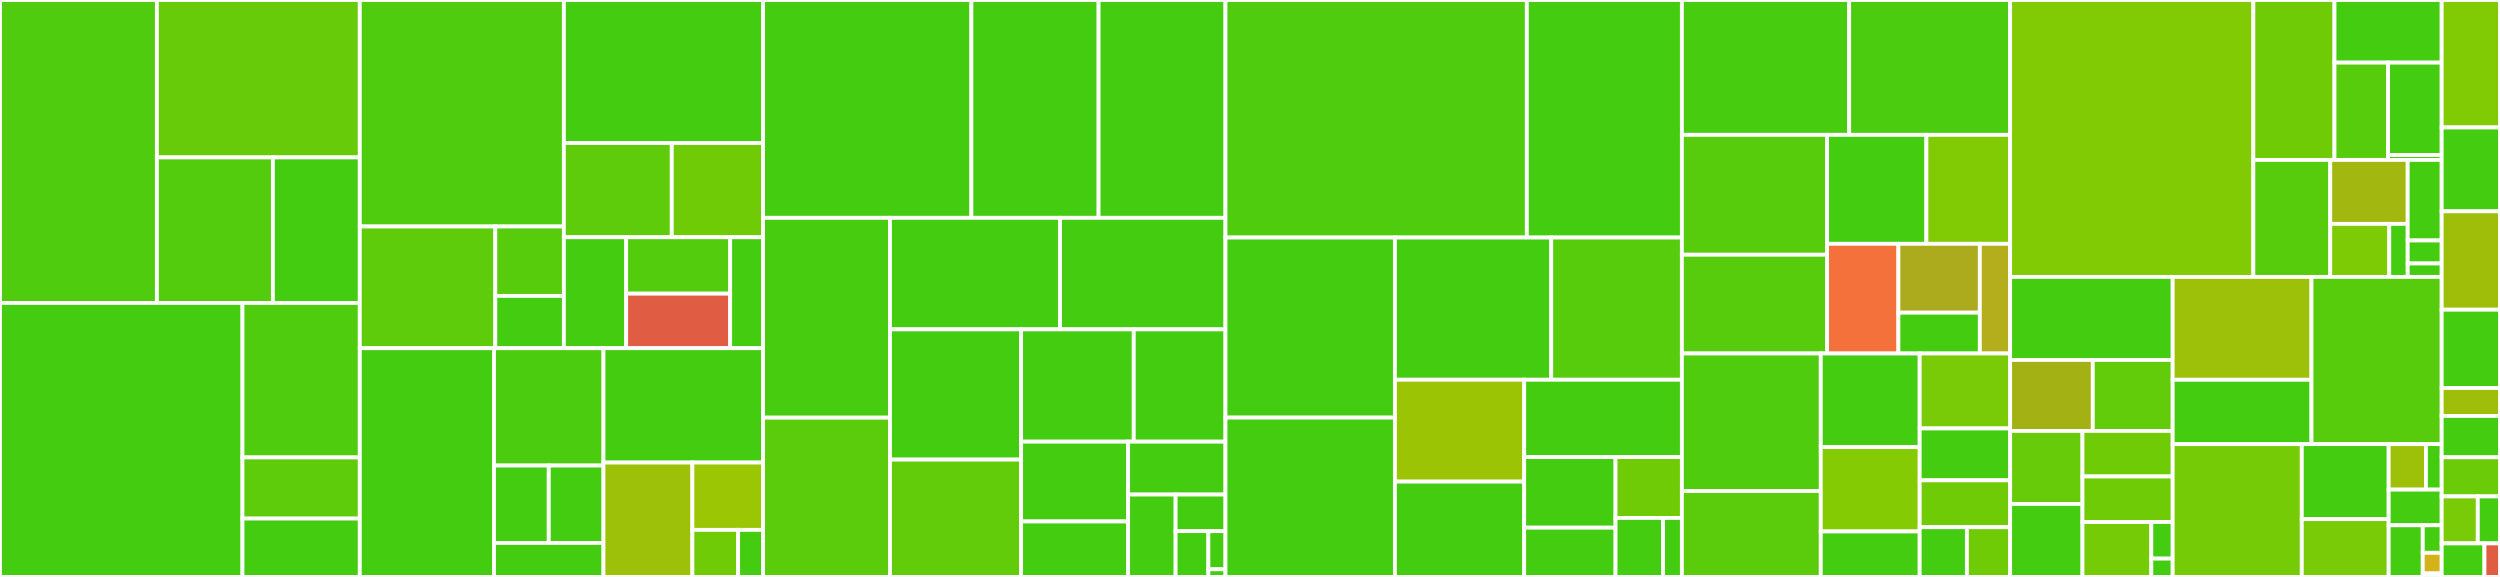 <svg baseProfile="full" width="650" height="150" viewBox="0 0 650 150" version="1.1"
xmlns="http://www.w3.org/2000/svg" xmlns:ev="http://www.w3.org/2001/xml-events"
xmlns:xlink="http://www.w3.org/1999/xlink">

<rect x="0" y="0" width="650" height="150" fill="#333333" stroke="none"/>

<style>rect.s{mask:url(#mask);}</style>
<defs>
  <pattern id="white" width="4" height="4" patternUnits="userSpaceOnUse" patternTransform="rotate(45)">
    <rect width="2" height="2" transform="translate(0,0)" fill="white"></rect>
  </pattern>
  <mask id="mask">
    <rect x="0" y="0" width="100%" height="100%" fill="url(#white)"></rect>
  </mask>
</defs>

<rect x="0" y="0" width="40.786" height="78.769" fill="#4fcc0e" stroke="white" stroke-width="1" class=" tooltipped" data-content="tensornetwork/backends/jax/jax_backend_test.py"><title>tensornetwork/backends/jax/jax_backend_test.py</title></rect>
<rect x="40.786" y="0" width="52.759" height="40.93" fill="#68cb09" stroke="white" stroke-width="1" class=" tooltipped" data-content="tensornetwork/backends/jax/jitted_functions.py"><title>tensornetwork/backends/jax/jitted_functions.py</title></rect>
<rect x="40.786" y="40.93" width="30.165" height="37.839" fill="#53cc0d" stroke="white" stroke-width="1" class=" tooltipped" data-content="tensornetwork/backends/jax/jax_backend.py"><title>tensornetwork/backends/jax/jax_backend.py</title></rect>
<rect x="70.951" y="40.93" width="22.594" height="37.839" fill="#4c1" stroke="white" stroke-width="1" class=" tooltipped" data-content="tensornetwork/backends/jax/jitted_functions_test.py"><title>tensornetwork/backends/jax/jitted_functions_test.py</title></rect>
<rect x="0" y="78.769" width="63.044" height="71.231" fill="#4c1" stroke="white" stroke-width="1" class=" tooltipped" data-content="tensornetwork/backends/symmetric/symmetric_backend_test.py"><title>tensornetwork/backends/symmetric/symmetric_backend_test.py</title></rect>
<rect x="63.044" y="78.769" width="30.501" height="40.167" fill="#4fcc0e" stroke="white" stroke-width="1" class=" tooltipped" data-content="tensornetwork/backends/symmetric/symmetric_backend.py"><title>tensornetwork/backends/symmetric/symmetric_backend.py</title></rect>
<rect x="63.044" y="118.936" width="30.501" height="15.893" fill="#5fcc0b" stroke="white" stroke-width="1" class=" tooltipped" data-content="tensornetwork/backends/symmetric/decompositions.py"><title>tensornetwork/backends/symmetric/decompositions.py</title></rect>
<rect x="63.044" y="134.829" width="30.501" height="15.171" fill="#4c1" stroke="white" stroke-width="1" class=" tooltipped" data-content="tensornetwork/backends/symmetric/decompositions_test.py"><title>tensornetwork/backends/symmetric/decompositions_test.py</title></rect>
<rect x="93.545" y="0" width="53.061" height="58.886" fill="#4fcc0e" stroke="white" stroke-width="1" class=" tooltipped" data-content="tensornetwork/backends/numpy/numpy_backend_test.py"><title>tensornetwork/backends/numpy/numpy_backend_test.py</title></rect>
<rect x="93.545" y="58.886" width="35.235" height="31.644" fill="#5fcc0b" stroke="white" stroke-width="1" class=" tooltipped" data-content="tensornetwork/backends/numpy/numpy_backend.py"><title>tensornetwork/backends/numpy/numpy_backend.py</title></rect>
<rect x="128.78" y="58.886" width="17.826" height="18.047" fill="#57cc0c" stroke="white" stroke-width="1" class=" tooltipped" data-content="tensornetwork/backends/numpy/decompositions_test.py"><title>tensornetwork/backends/numpy/decompositions_test.py</title></rect>
<rect x="128.78" y="76.933" width="17.826" height="13.597" fill="#4c1" stroke="white" stroke-width="1" class=" tooltipped" data-content="tensornetwork/backends/numpy/decompositions.py"><title>tensornetwork/backends/numpy/decompositions.py</title></rect>
<rect x="146.607" y="0" width="51.796" height="37.182" fill="#4c1" stroke="white" stroke-width="1" class=" tooltipped" data-content="tensornetwork/backends/tensorflow/tensorflow_backend_test.py"><title>tensornetwork/backends/tensorflow/tensorflow_backend_test.py</title></rect>
<rect x="146.607" y="37.182" width="28.056" height="24.504" fill="#5fcc0b" stroke="white" stroke-width="1" class=" tooltipped" data-content="tensornetwork/backends/tensorflow/tensorflow_backend.py"><title>tensornetwork/backends/tensorflow/tensorflow_backend.py</title></rect>
<rect x="174.663" y="37.182" width="23.74" height="24.504" fill="#70cb07" stroke="white" stroke-width="1" class=" tooltipped" data-content="tensornetwork/backends/tensorflow/tensordot2_test.py"><title>tensornetwork/backends/tensorflow/tensordot2_test.py</title></rect>
<rect x="146.607" y="61.686" width="16.196" height="28.844" fill="#4c1" stroke="white" stroke-width="1" class=" tooltipped" data-content="tensornetwork/backends/tensorflow/tensordot2.py"><title>tensornetwork/backends/tensorflow/tensordot2.py</title></rect>
<rect x="162.802" y="61.686" width="27.044" height="14.666" fill="#53cc0d" stroke="white" stroke-width="1" class=" tooltipped" data-content="tensornetwork/backends/tensorflow/decompositions_test.py"><title>tensornetwork/backends/tensorflow/decompositions_test.py</title></rect>
<rect x="162.802" y="76.352" width="27.044" height="14.177" fill="#e05d44" stroke="white" stroke-width="1" class=" tooltipped" data-content="tensornetwork/backends/tensorflow/tensorflow_tensornetwork_test.py"><title>tensornetwork/backends/tensorflow/tensorflow_tensornetwork_test.py</title></rect>
<rect x="189.846" y="61.686" width="8.556" height="28.844" fill="#4c1" stroke="white" stroke-width="1" class=" tooltipped" data-content="tensornetwork/backends/tensorflow/decompositions.py"><title>tensornetwork/backends/tensorflow/decompositions.py</title></rect>
<rect x="93.545" y="90.53" width="34.903" height="59.47" fill="#4c1" stroke="white" stroke-width="1" class=" tooltipped" data-content="tensornetwork/backends/pytorch/pytorch_backend_test.py"><title>tensornetwork/backends/pytorch/pytorch_backend_test.py</title></rect>
<rect x="128.448" y="90.53" width="28.456" height="30.51" fill="#4ccc0f" stroke="white" stroke-width="1" class=" tooltipped" data-content="tensornetwork/backends/pytorch/pytorch_backend.py"><title>tensornetwork/backends/pytorch/pytorch_backend.py</title></rect>
<rect x="128.448" y="121.039" width="14.228" height="20.133" fill="#4c1" stroke="white" stroke-width="1" class=" tooltipped" data-content="tensornetwork/backends/pytorch/decompositions_test.py"><title>tensornetwork/backends/pytorch/decompositions_test.py</title></rect>
<rect x="142.676" y="121.039" width="14.228" height="20.133" fill="#4c1" stroke="white" stroke-width="1" class=" tooltipped" data-content="tensornetwork/backends/pytorch/pytorch_tensornetwork_test.py"><title>tensornetwork/backends/pytorch/pytorch_tensornetwork_test.py</title></rect>
<rect x="128.448" y="141.172" width="28.456" height="8.828" fill="#4c1" stroke="white" stroke-width="1" class=" tooltipped" data-content="tensornetwork/backends/pytorch/decompositions.py"><title>tensornetwork/backends/pytorch/decompositions.py</title></rect>
<rect x="156.904" y="90.53" width="41.498" height="29.735" fill="#4c1" stroke="white" stroke-width="1" class=" tooltipped" data-content="tensornetwork/backends/backend_test.py"><title>tensornetwork/backends/backend_test.py</title></rect>
<rect x="156.904" y="120.265" width="23.12" height="29.735" fill="#9dc008" stroke="white" stroke-width="1" class=" tooltipped" data-content="tensornetwork/backends/abstract_backend.py"><title>tensornetwork/backends/abstract_backend.py</title></rect>
<rect x="180.024" y="120.265" width="18.378" height="17.505" fill="#9ac603" stroke="white" stroke-width="1" class=" tooltipped" data-content="tensornetwork/backends/decorators_test.py"><title>tensornetwork/backends/decorators_test.py</title></rect>
<rect x="180.024" y="137.77" width="11.891" height="12.23" fill="#70cb07" stroke="white" stroke-width="1" class=" tooltipped" data-content="tensornetwork/backends/decorators.py"><title>tensornetwork/backends/decorators.py</title></rect>
<rect x="191.916" y="137.77" width="6.486" height="12.23" fill="#4c1" stroke="white" stroke-width="1" class=" tooltipped" data-content="tensornetwork/backends/backend_factory.py"><title>tensornetwork/backends/backend_factory.py</title></rect>
<rect x="198.402" y="0" width="54.158" height="56.635" fill="#4c1" stroke="white" stroke-width="1" class=" tooltipped" data-content="tensornetwork/block_sparse/blocksparsetensor_test.py"><title>tensornetwork/block_sparse/blocksparsetensor_test.py</title></rect>
<rect x="252.561" y="0" width="33.071" height="56.635" fill="#4c1" stroke="white" stroke-width="1" class=" tooltipped" data-content="tensornetwork/block_sparse/linalg_test.py"><title>tensornetwork/block_sparse/linalg_test.py</title></rect>
<rect x="285.632" y="0" width="32.993" height="56.635" fill="#4c1" stroke="white" stroke-width="1" class=" tooltipped" data-content="tensornetwork/block_sparse/charge_test.py"><title>tensornetwork/block_sparse/charge_test.py</title></rect>
<rect x="198.402" y="56.635" width="32.994" height="51.959" fill="#48cc10" stroke="white" stroke-width="1" class=" tooltipped" data-content="tensornetwork/block_sparse/blocksparsetensor.py"><title>tensornetwork/block_sparse/blocksparsetensor.py</title></rect>
<rect x="198.402" y="108.593" width="32.994" height="41.407" fill="#5bcc0c" stroke="white" stroke-width="1" class=" tooltipped" data-content="tensornetwork/block_sparse/charge.py"><title>tensornetwork/block_sparse/charge.py</title></rect>
<rect x="231.396" y="56.635" width="44.222" height="29" fill="#4c1" stroke="white" stroke-width="1" class=" tooltipped" data-content="tensornetwork/block_sparse/linalg.py"><title>tensornetwork/block_sparse/linalg.py</title></rect>
<rect x="275.618" y="56.635" width="43.006" height="29" fill="#4c1" stroke="white" stroke-width="1" class=" tooltipped" data-content="tensornetwork/block_sparse/utils_test.py"><title>tensornetwork/block_sparse/utils_test.py</title></rect>
<rect x="231.396" y="85.635" width="34.097" height="33.863" fill="#4c1" stroke="white" stroke-width="1" class=" tooltipped" data-content="tensornetwork/block_sparse/tensordot_test.py"><title>tensornetwork/block_sparse/tensordot_test.py</title></rect>
<rect x="231.396" y="119.498" width="34.097" height="30.502" fill="#63cc0a" stroke="white" stroke-width="1" class=" tooltipped" data-content="tensornetwork/block_sparse/blocksparse_utils.py"><title>tensornetwork/block_sparse/blocksparse_utils.py</title></rect>
<rect x="265.493" y="85.635" width="29.283" height="29.197" fill="#4c1" stroke="white" stroke-width="1" class=" tooltipped" data-content="tensornetwork/block_sparse/blocksparse_utils_test.py"><title>tensornetwork/block_sparse/blocksparse_utils_test.py</title></rect>
<rect x="294.776" y="85.635" width="23.849" height="29.197" fill="#4c1" stroke="white" stroke-width="1" class=" tooltipped" data-content="tensornetwork/block_sparse/utils.py"><title>tensornetwork/block_sparse/utils.py</title></rect>
<rect x="265.493" y="114.831" width="27.819" height="20.753" fill="#4c1" stroke="white" stroke-width="1" class=" tooltipped" data-content="tensornetwork/block_sparse/index_test.py"><title>tensornetwork/block_sparse/index_test.py</title></rect>
<rect x="265.493" y="135.584" width="27.819" height="14.416" fill="#4c1" stroke="white" stroke-width="1" class=" tooltipped" data-content="tensornetwork/block_sparse/caching_test.py"><title>tensornetwork/block_sparse/caching_test.py</title></rect>
<rect x="293.312" y="114.831" width="25.313" height="13.754" fill="#4c1" stroke="white" stroke-width="1" class=" tooltipped" data-content="tensornetwork/block_sparse/initialization_test.py"><title>tensornetwork/block_sparse/initialization_test.py</title></rect>
<rect x="293.312" y="128.585" width="12.348" height="21.415" fill="#4c1" stroke="white" stroke-width="1" class=" tooltipped" data-content="tensornetwork/block_sparse/index.py"><title>tensornetwork/block_sparse/index.py</title></rect>
<rect x="305.66" y="128.585" width="12.965" height="9.518" fill="#4c1" stroke="white" stroke-width="1" class=" tooltipped" data-content="tensornetwork/block_sparse/caching.py"><title>tensornetwork/block_sparse/caching.py</title></rect>
<rect x="305.66" y="138.103" width="8.52" height="11.897" fill="#4c1" stroke="white" stroke-width="1" class=" tooltipped" data-content="tensornetwork/block_sparse/initialization.py"><title>tensornetwork/block_sparse/initialization.py</title></rect>
<rect x="314.179" y="138.103" width="4.445" height="9.914" fill="#4c1" stroke="white" stroke-width="1" class=" tooltipped" data-content="tensornetwork/block_sparse/__init__.py"><title>tensornetwork/block_sparse/__init__.py</title></rect>
<rect x="314.179" y="148.017" width="4.445" height="1.983" fill="#4c1" stroke="white" stroke-width="1" class=" tooltipped" data-content="tensornetwork/block_sparse/sizetypes.py"><title>tensornetwork/block_sparse/sizetypes.py</title></rect>
<rect x="318.625" y="0" width="78.349" height="61.76" fill="#4fcc0e" stroke="white" stroke-width="1" class=" tooltipped" data-content="tensornetwork/tests/network_components_free_test.py"><title>tensornetwork/tests/network_components_free_test.py</title></rect>
<rect x="396.974" y="0" width="40.316" height="61.76" fill="#4c1" stroke="white" stroke-width="1" class=" tooltipped" data-content="tensornetwork/tests/tensornetwork_test.py"><title>tensornetwork/tests/tensornetwork_test.py</title></rect>
<rect x="318.625" y="61.76" width="44.05" height="46.821" fill="#4c1" stroke="white" stroke-width="1" class=" tooltipped" data-content="tensornetwork/tests/network_test.py"><title>tensornetwork/tests/network_test.py</title></rect>
<rect x="318.625" y="108.581" width="44.05" height="41.419" fill="#4c1" stroke="white" stroke-width="1" class=" tooltipped" data-content="tensornetwork/tests/ncon_interface_test.py"><title>tensornetwork/tests/ncon_interface_test.py</title></rect>
<rect x="362.675" y="61.76" width="40.645" height="36.973" fill="#4c1" stroke="white" stroke-width="1" class=" tooltipped" data-content="tensornetwork/tests/network_operations_test.py"><title>tensornetwork/tests/network_operations_test.py</title></rect>
<rect x="403.32" y="61.76" width="33.97" height="36.973" fill="#57cc0c" stroke="white" stroke-width="1" class=" tooltipped" data-content="tensornetwork/tests/tensor_test.py"><title>tensornetwork/tests/tensor_test.py</title></rect>
<rect x="362.675" y="98.734" width="33.611" height="26.485" fill="#9bc405" stroke="white" stroke-width="1" class=" tooltipped" data-content="tensornetwork/tests/tensornetwork_symmetric_test.py"><title>tensornetwork/tests/tensornetwork_symmetric_test.py</title></rect>
<rect x="362.675" y="125.219" width="33.611" height="24.781" fill="#4c1" stroke="white" stroke-width="1" class=" tooltipped" data-content="tensornetwork/tests/network_operations_symmetric_test.py"><title>tensornetwork/tests/network_operations_symmetric_test.py</title></rect>
<rect x="396.286" y="98.734" width="41.004" height="20.098" fill="#4c1" stroke="white" stroke-width="1" class=" tooltipped" data-content="tensornetwork/tests/split_node_test.py"><title>tensornetwork/tests/split_node_test.py</title></rect>
<rect x="396.286" y="118.832" width="23.754" height="18.367" fill="#4c1" stroke="white" stroke-width="1" class=" tooltipped" data-content="tensornetwork/tests/serialize_test.py"><title>tensornetwork/tests/serialize_test.py</title></rect>
<rect x="396.286" y="137.199" width="23.754" height="12.801" fill="#4c1" stroke="white" stroke-width="1" class=" tooltipped" data-content="tensornetwork/tests/split_node_symmetric_test.py"><title>tensornetwork/tests/split_node_symmetric_test.py</title></rect>
<rect x="420.04" y="118.832" width="17.25" height="15.84" fill="#70cb07" stroke="white" stroke-width="1" class=" tooltipped" data-content="tensornetwork/tests/testing_utils.py"><title>tensornetwork/tests/testing_utils.py</title></rect>
<rect x="420.04" y="134.671" width="12.362" height="15.329" fill="#4c1" stroke="white" stroke-width="1" class=" tooltipped" data-content="tensornetwork/tests/backend_contextmanager_test.py"><title>tensornetwork/tests/backend_contextmanager_test.py</title></rect>
<rect x="432.402" y="134.671" width="4.887" height="15.329" fill="#4c1" stroke="white" stroke-width="1" class=" tooltipped" data-content="tensornetwork/tests/network_components_free_symmetric_test.py"><title>tensornetwork/tests/network_components_free_symmetric_test.py</title></rect>
<rect x="437.29" y="0" width="43.491" height="35.06" fill="#48cc10" stroke="white" stroke-width="1" class=" tooltipped" data-content="tensornetwork/matrixproductstates/base_mps_test.py"><title>tensornetwork/matrixproductstates/base_mps_test.py</title></rect>
<rect x="480.781" y="0" width="41.857" height="35.06" fill="#4ccc0f" stroke="white" stroke-width="1" class=" tooltipped" data-content="tensornetwork/matrixproductstates/finite_mps_test.py"><title>tensornetwork/matrixproductstates/finite_mps_test.py</title></rect>
<rect x="437.29" y="35.06" width="37.752" height="31.168" fill="#57cc0c" stroke="white" stroke-width="1" class=" tooltipped" data-content="tensornetwork/matrixproductstates/base_mps.py"><title>tensornetwork/matrixproductstates/base_mps.py</title></rect>
<rect x="437.29" y="66.229" width="37.752" height="25.682" fill="#57cc0c" stroke="white" stroke-width="1" class=" tooltipped" data-content="tensornetwork/matrixproductstates/dmrg.py"><title>tensornetwork/matrixproductstates/dmrg.py</title></rect>
<rect x="475.042" y="35.06" width="25.82" height="28.333" fill="#4c1" stroke="white" stroke-width="1" class=" tooltipped" data-content="tensornetwork/matrixproductstates/dmrg_test.py"><title>tensornetwork/matrixproductstates/dmrg_test.py</title></rect>
<rect x="500.862" y="35.06" width="21.776" height="28.333" fill="#81cb04" stroke="white" stroke-width="1" class=" tooltipped" data-content="tensornetwork/matrixproductstates/finite_mps.py"><title>tensornetwork/matrixproductstates/finite_mps.py</title></rect>
<rect x="475.042" y="63.393" width="18.544" height="28.518" fill="#f5713b" stroke="white" stroke-width="1" class=" tooltipped" data-content="tensornetwork/matrixproductstates/mpo.py"><title>tensornetwork/matrixproductstates/mpo.py</title></rect>
<rect x="493.586" y="63.393" width="21.171" height="17.902" fill="#acaa1d" stroke="white" stroke-width="1" class=" tooltipped" data-content="tensornetwork/matrixproductstates/infinite_mps.py"><title>tensornetwork/matrixproductstates/infinite_mps.py</title></rect>
<rect x="493.586" y="81.294" width="21.171" height="10.616" fill="#4c1" stroke="white" stroke-width="1" class=" tooltipped" data-content="tensornetwork/matrixproductstates/mpo_test.py"><title>tensornetwork/matrixproductstates/mpo_test.py</title></rect>
<rect x="514.757" y="63.393" width="7.881" height="28.518" fill="#b4ad1c" stroke="white" stroke-width="1" class=" tooltipped" data-content="tensornetwork/matrixproductstates/infinite_mps_test.py"><title>tensornetwork/matrixproductstates/infinite_mps_test.py</title></rect>
<rect x="437.29" y="91.91" width="36.112" height="35.757" fill="#4fcc0e" stroke="white" stroke-width="1" class=" tooltipped" data-content="tensornetwork/linalg/tests/test_operations.py"><title>tensornetwork/linalg/tests/test_operations.py</title></rect>
<rect x="437.29" y="127.667" width="36.112" height="22.333" fill="#5bcc0c" stroke="white" stroke-width="1" class=" tooltipped" data-content="tensornetwork/linalg/tests/test_krylov.py"><title>tensornetwork/linalg/tests/test_krylov.py</title></rect>
<rect x="473.402" y="91.91" width="25.718" height="24.332" fill="#4c1" stroke="white" stroke-width="1" class=" tooltipped" data-content="tensornetwork/linalg/tests/node_linalg_test.py"><title>tensornetwork/linalg/tests/node_linalg_test.py</title></rect>
<rect x="473.402" y="116.243" width="25.718" height="21.933" fill="#85cb03" stroke="white" stroke-width="1" class=" tooltipped" data-content="tensornetwork/linalg/tests/test_linalg.py"><title>tensornetwork/linalg/tests/test_linalg.py</title></rect>
<rect x="473.402" y="138.176" width="25.718" height="11.824" fill="#4c1" stroke="white" stroke-width="1" class=" tooltipped" data-content="tensornetwork/linalg/tests/initialization_test.py"><title>tensornetwork/linalg/tests/initialization_test.py</title></rect>
<rect x="499.12" y="91.91" width="23.518" height="19.488" fill="#78cb06" stroke="white" stroke-width="1" class=" tooltipped" data-content="tensornetwork/linalg/operations.py"><title>tensornetwork/linalg/operations.py</title></rect>
<rect x="499.12" y="111.399" width="23.518" height="13.492" fill="#4c1" stroke="white" stroke-width="1" class=" tooltipped" data-content="tensornetwork/linalg/krylov.py"><title>tensornetwork/linalg/krylov.py</title></rect>
<rect x="499.12" y="124.89" width="23.518" height="12.18" fill="#70cb07" stroke="white" stroke-width="1" class=" tooltipped" data-content="tensornetwork/linalg/node_linalg.py"><title>tensornetwork/linalg/node_linalg.py</title></rect>
<rect x="499.12" y="137.07" width="12.27" height="12.93" fill="#4c1" stroke="white" stroke-width="1" class=" tooltipped" data-content="tensornetwork/linalg/linalg.py"><title>tensornetwork/linalg/linalg.py</title></rect>
<rect x="511.39" y="137.07" width="11.248" height="12.93" fill="#70cb07" stroke="white" stroke-width="1" class=" tooltipped" data-content="tensornetwork/linalg/initialization.py"><title>tensornetwork/linalg/initialization.py</title></rect>
<rect x="522.638" y="0" width="63.232" height="71.995" fill="#81cb04" stroke="white" stroke-width="1" class=" tooltipped" data-content="tensornetwork/network_components.py"><title>tensornetwork/network_components.py</title></rect>
<rect x="585.87" y="0" width="21.093" height="41.577" fill="#70cb07" stroke="white" stroke-width="1" class=" tooltipped" data-content="tensornetwork/contractors/custom_path_solvers/pathsolvers.py"><title>tensornetwork/contractors/custom_path_solvers/pathsolvers.py</title></rect>
<rect x="606.963" y="0" width="27.877" height="16.283" fill="#4c1" stroke="white" stroke-width="1" class=" tooltipped" data-content="tensornetwork/contractors/custom_path_solvers/nconinterface_test.py"><title>tensornetwork/contractors/custom_path_solvers/nconinterface_test.py</title></rect>
<rect x="606.963" y="16.283" width="13.938" height="25.294" fill="#57cc0c" stroke="white" stroke-width="1" class=" tooltipped" data-content="tensornetwork/contractors/custom_path_solvers/nconinterface.py"><title>tensornetwork/contractors/custom_path_solvers/nconinterface.py</title></rect>
<rect x="620.902" y="16.283" width="13.938" height="24.029" fill="#4c1" stroke="white" stroke-width="1" class=" tooltipped" data-content="tensornetwork/contractors/custom_path_solvers/pathsolvers_test.py"><title>tensornetwork/contractors/custom_path_solvers/pathsolvers_test.py</title></rect>
<rect x="620.902" y="40.313" width="13.938" height="1.265" fill="#4c1" stroke="white" stroke-width="1" class=" tooltipped" data-content="tensornetwork/contractors/custom_path_solvers/__init__.py"><title>tensornetwork/contractors/custom_path_solvers/__init__.py</title></rect>
<rect x="585.87" y="41.577" width="19.994" height="30.418" fill="#57cc0c" stroke="white" stroke-width="1" class=" tooltipped" data-content="tensornetwork/contractors/opt_einsum_paths/path_contractors_node_test.py"><title>tensornetwork/contractors/opt_einsum_paths/path_contractors_node_test.py</title></rect>
<rect x="605.864" y="41.577" width="20.138" height="16.631" fill="#a2b710" stroke="white" stroke-width="1" class=" tooltipped" data-content="tensornetwork/contractors/opt_einsum_paths/path_contractors.py"><title>tensornetwork/contractors/opt_einsum_paths/path_contractors.py</title></rect>
<rect x="605.864" y="58.209" width="15.344" height="13.787" fill="#7dcb05" stroke="white" stroke-width="1" class=" tooltipped" data-content="tensornetwork/contractors/opt_einsum_paths/path_calculation_test.py"><title>tensornetwork/contractors/opt_einsum_paths/path_calculation_test.py</title></rect>
<rect x="621.207" y="58.209" width="4.795" height="13.787" fill="#4c1" stroke="white" stroke-width="1" class=" tooltipped" data-content="tensornetwork/contractors/opt_einsum_paths/utils.py"><title>tensornetwork/contractors/opt_einsum_paths/utils.py</title></rect>
<rect x="626.002" y="41.577" width="8.838" height="20.944" fill="#4c1" stroke="white" stroke-width="1" class=" tooltipped" data-content="tensornetwork/contractors/bucket_contractor_test.py"><title>tensornetwork/contractors/bucket_contractor_test.py</title></rect>
<rect x="626.002" y="62.521" width="8.838" height="5.984" fill="#4c1" stroke="white" stroke-width="1" class=" tooltipped" data-content="tensornetwork/contractors/bucket_contractor.py"><title>tensornetwork/contractors/bucket_contractor.py</title></rect>
<rect x="626.002" y="68.505" width="8.838" height="3.491" fill="#4c1" stroke="white" stroke-width="1" class=" tooltipped" data-content="tensornetwork/contractors/__init__.py"><title>tensornetwork/contractors/__init__.py</title></rect>
<rect x="522.638" y="71.995" width="42.259" height="21.587" fill="#4c1" stroke="white" stroke-width="1" class=" tooltipped" data-content="tensornetwork/tn_keras/test_layer.py"><title>tensornetwork/tn_keras/test_layer.py</title></rect>
<rect x="522.638" y="93.582" width="21.488" height="18.458" fill="#a3b114" stroke="white" stroke-width="1" class=" tooltipped" data-content="tensornetwork/tn_keras/conv2d_mpo.py"><title>tensornetwork/tn_keras/conv2d_mpo.py</title></rect>
<rect x="544.126" y="93.582" width="20.771" height="18.458" fill="#63cc0a" stroke="white" stroke-width="1" class=" tooltipped" data-content="tensornetwork/tn_keras/entangler.py"><title>tensornetwork/tn_keras/entangler.py</title></rect>
<rect x="522.638" y="112.04" width="18.808" height="18.98" fill="#68cb09" stroke="white" stroke-width="1" class=" tooltipped" data-content="tensornetwork/tn_keras/mpo.py"><title>tensornetwork/tn_keras/mpo.py</title></rect>
<rect x="522.638" y="131.02" width="18.808" height="18.98" fill="#4c1" stroke="white" stroke-width="1" class=" tooltipped" data-content="tensornetwork/tn_keras/test_conv_layer.py"><title>tensornetwork/tn_keras/test_conv_layer.py</title></rect>
<rect x="541.446" y="112.04" width="23.452" height="11.839" fill="#70cb07" stroke="white" stroke-width="1" class=" tooltipped" data-content="tensornetwork/tn_keras/expander.py"><title>tensornetwork/tn_keras/expander.py</title></rect>
<rect x="541.446" y="123.879" width="23.452" height="11.839" fill="#70cb07" stroke="white" stroke-width="1" class=" tooltipped" data-content="tensornetwork/tn_keras/condenser.py"><title>tensornetwork/tn_keras/condenser.py</title></rect>
<rect x="541.446" y="135.718" width="17.897" height="14.282" fill="#74cb06" stroke="white" stroke-width="1" class=" tooltipped" data-content="tensornetwork/tn_keras/dense.py"><title>tensornetwork/tn_keras/dense.py</title></rect>
<rect x="559.343" y="135.718" width="5.554" height="9.521" fill="#4c1" stroke="white" stroke-width="1" class=" tooltipped" data-content="tensornetwork/tn_keras/test_mpo.py"><title>tensornetwork/tn_keras/test_mpo.py</title></rect>
<rect x="559.343" y="145.239" width="5.554" height="4.761" fill="#4c1" stroke="white" stroke-width="1" class=" tooltipped" data-content="tensornetwork/tn_keras/layers.py"><title>tensornetwork/tn_keras/layers.py</title></rect>
<rect x="564.898" y="71.995" width="36.086" height="26.745" fill="#9dc008" stroke="white" stroke-width="1" class=" tooltipped" data-content="tensornetwork/quantum/quantum.py"><title>tensornetwork/quantum/quantum.py</title></rect>
<rect x="564.898" y="98.74" width="36.086" height="16.731" fill="#4c1" stroke="white" stroke-width="1" class=" tooltipped" data-content="tensornetwork/quantum/quantum_test.py"><title>tensornetwork/quantum/quantum_test.py</title></rect>
<rect x="600.984" y="71.995" width="33.856" height="43.476" fill="#57cc0c" stroke="white" stroke-width="1" class=" tooltipped" data-content="tensornetwork/network_operations.py"><title>tensornetwork/network_operations.py</title></rect>
<rect x="564.898" y="115.471" width="33.567" height="34.529" fill="#74cb06" stroke="white" stroke-width="1" class=" tooltipped" data-content="tensornetwork/ncon_interface.py"><title>tensornetwork/ncon_interface.py</title></rect>
<rect x="598.465" y="115.471" width="22.591" height="19.508" fill="#4c1" stroke="white" stroke-width="1" class=" tooltipped" data-content="tensornetwork/tensor.py"><title>tensornetwork/tensor.py</title></rect>
<rect x="598.465" y="134.979" width="22.591" height="15.021" fill="#78cb06" stroke="white" stroke-width="1" class=" tooltipped" data-content="tensornetwork/utils.py"><title>tensornetwork/utils.py</title></rect>
<rect x="621.056" y="115.471" width="9.686" height="11.829" fill="#9dc008" stroke="white" stroke-width="1" class=" tooltipped" data-content="tensornetwork/visualization/graphviz.py"><title>tensornetwork/visualization/graphviz.py</title></rect>
<rect x="630.742" y="115.471" width="4.098" height="11.829" fill="#4c1" stroke="white" stroke-width="1" class=" tooltipped" data-content="tensornetwork/visualization/graphviz_test.py"><title>tensornetwork/visualization/graphviz_test.py</title></rect>
<rect x="621.056" y="127.301" width="13.784" height="9.272" fill="#4c1" stroke="white" stroke-width="1" class=" tooltipped" data-content="tensornetwork/backend_contextmanager.py"><title>tensornetwork/backend_contextmanager.py</title></rect>
<rect x="621.056" y="136.572" width="8.861" height="13.428" fill="#4c1" stroke="white" stroke-width="1" class=" tooltipped" data-content="tensornetwork/__init__.py"><title>tensornetwork/__init__.py</title></rect>
<rect x="629.917" y="136.572" width="4.923" height="7.162" fill="#4c1" stroke="white" stroke-width="1" class=" tooltipped" data-content="tensornetwork/ops.py"><title>tensornetwork/ops.py</title></rect>
<rect x="629.917" y="143.734" width="4.923" height="5.371" fill="#d3b319" stroke="white" stroke-width="1" class=" tooltipped" data-content="tensornetwork/component_factory.py"><title>tensornetwork/component_factory.py</title></rect>
<rect x="629.917" y="149.105" width="4.923" height="0.895" fill="#4c1" stroke="white" stroke-width="1" class=" tooltipped" data-content="tensornetwork/version.py"><title>tensornetwork/version.py</title></rect>
<rect x="634.84" y="0" width="15.16" height="33.14" fill="#81cb04" stroke="white" stroke-width="1" class=" tooltipped" data-content="examples/simple_mera/simple_mera.py"><title>examples/simple_mera/simple_mera.py</title></rect>
<rect x="634.84" y="33.14" width="15.16" height="21.802" fill="#4c1" stroke="white" stroke-width="1" class=" tooltipped" data-content="examples/simple_mera/simple_mera_test.py"><title>examples/simple_mera/simple_mera_test.py</title></rect>
<rect x="634.84" y="54.942" width="15.16" height="25.581" fill="#9ebe09" stroke="white" stroke-width="1" class=" tooltipped" data-content="examples/wavefunctions/wavefunctions.py"><title>examples/wavefunctions/wavefunctions.py</title></rect>
<rect x="634.84" y="80.523" width="15.16" height="20.349" fill="#4c1" stroke="white" stroke-width="1" class=" tooltipped" data-content="examples/wavefunctions/wavefunctions_test.py"><title>examples/wavefunctions/wavefunctions_test.py</title></rect>
<rect x="634.84" y="100.872" width="15.16" height="7.267" fill="#9ebe09" stroke="white" stroke-width="1" class=" tooltipped" data-content="examples/wavefunctions/trotter.py"><title>examples/wavefunctions/trotter.py</title></rect>
<rect x="634.84" y="108.14" width="15.16" height="10.756" fill="#4c1" stroke="white" stroke-width="1" class=" tooltipped" data-content="examples/sat/sat_tensornetwork_test.py"><title>examples/sat/sat_tensornetwork_test.py</title></rect>
<rect x="634.84" y="118.895" width="15.16" height="10.174" fill="#6ccb08" stroke="white" stroke-width="1" class=" tooltipped" data-content="examples/sat/sat_tensornetwork.py"><title>examples/sat/sat_tensornetwork.py</title></rect>
<rect x="634.84" y="129.07" width="9.385" height="12.209" fill="#78cb06" stroke="white" stroke-width="1" class=" tooltipped" data-content="examples/fft/fft.py"><title>examples/fft/fft.py</title></rect>
<rect x="644.225" y="129.07" width="5.775" height="12.209" fill="#4c1" stroke="white" stroke-width="1" class=" tooltipped" data-content="examples/fft/fft_test.py"><title>examples/fft/fft_test.py</title></rect>
<rect x="634.84" y="141.279" width="11.117" height="8.721" fill="#4c1" stroke="white" stroke-width="1" class=" tooltipped" data-content="conftest.py"><title>conftest.py</title></rect>
<rect x="645.957" y="141.279" width="4.043" height="8.721" fill="#e05d44" stroke="white" stroke-width="1" class=" tooltipped" data-content="setup.py"><title>setup.py</title></rect>
</svg>